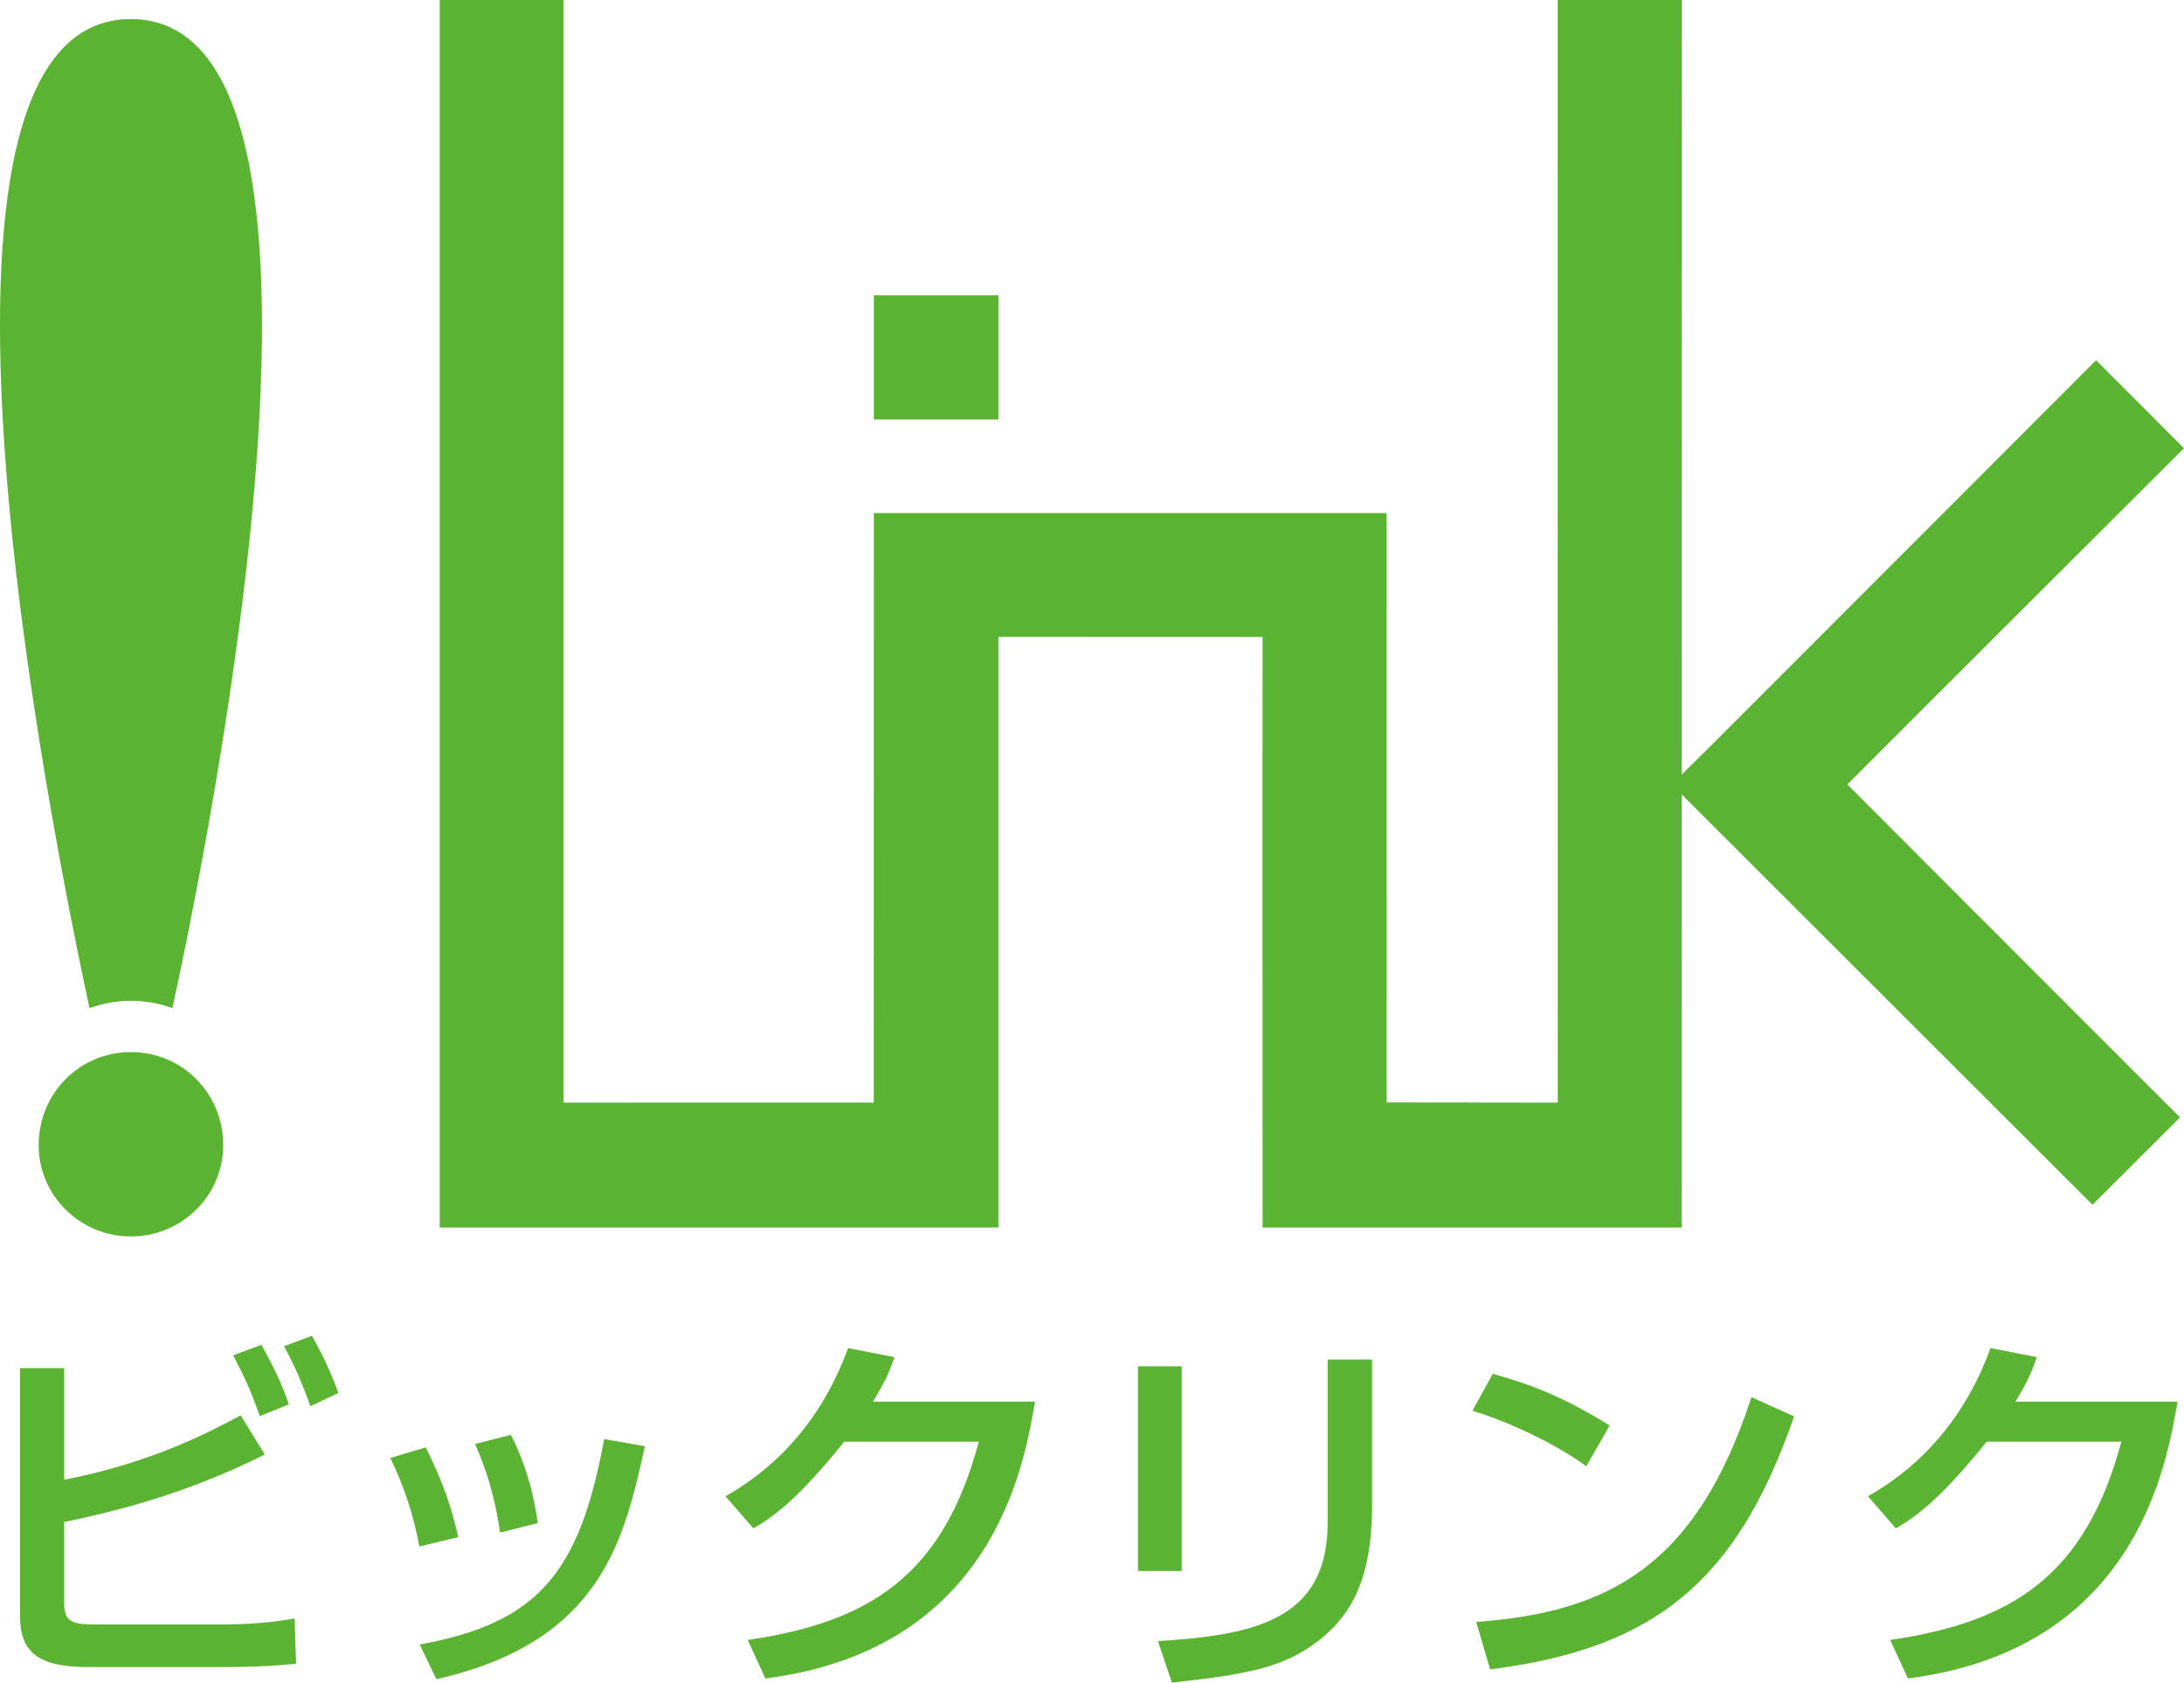 <?xml version="1.0" encoding="utf-8"?>
<!-- Generator: Adobe Illustrator 28.2.0, SVG Export Plug-In . SVG Version: 6.00 Build 0)  -->
<svg version="1.1" id="レイヤー_1" xmlns="http://www.w3.org/2000/svg" xmlns:xlink="http://www.w3.org/1999/xlink" x="0px"
	 y="0px" viewBox="0 0 44.676 34.428" style="enable-background:new 0 0 44.676 34.428;" xml:space="preserve">
<style type="text/css">
	.st0{fill:#5BB431;}
</style>
<g>
	<path class="st0" d="M31.864,0c0,0,0,20.286,0.002,22.561c-1.167,0-2.34-0.004-3.5-0.004c-0.002-2.024-0.002-12.059-0.002-12.059
		H17.875c0,0,0,10.035-0.002,12.061c-1.554-0.002-4.791,0.002-6.345,0.002c0-2.268,0-22.561,0-22.561H8.995v25.117h11.429
		c0,0,0-10.045,0-12.086c1.455,0.002,3.949,0.002,5.404,0.002c-0.005,2.039,0,12.084,0,12.084H34.4L34.402,0H31.864z"/>
	<path class="st0" d="M35.096,15.16l-0.899,0.891l8.607,8.6l1.791-1.787c0,0-5.404-5.404-6.805-6.814
		c1.405-1.411,6.885-6.879,6.885-6.879L42.878,7.37L35.096,15.16z"/>
	<rect x="17.875" y="6.043" class="st0" width="2.549" height="2.541"/>
</g>
<path class="st0" d="M1.313,27.995v2.283c1.774-0.347,2.954-0.964,3.61-1.319l0.493,0.802c-1.466,0.732-2.792,1.111-4.103,1.38
	v1.666c0,0.363,0.154,0.432,0.624,0.432h2.577c0.817,0,1.288-0.085,1.512-0.124l0.031,0.926c-0.324,0.031-0.664,0.069-1.628,0.069
	H1.798c-1.025,0-1.389-0.309-1.389-1.049v-5.068H1.313z M5.316,28.974c-0.208-0.571-0.301-0.772-0.547-1.242l0.578-0.216
	c0.231,0.409,0.409,0.779,0.563,1.219L5.316,28.974z M6.35,28.773c-0.239-0.656-0.37-0.91-0.54-1.226l0.57-0.216
	c0.201,0.355,0.401,0.764,0.54,1.172L6.35,28.773z"/>
<path class="st0" d="M8.578,31.643c-0.115-0.64-0.309-1.219-0.594-1.812l0.726-0.216c0.362,0.741,0.517,1.188,0.663,1.836
	L8.578,31.643z M10.229,31.358c-0.124-0.864-0.332-1.396-0.51-1.813l0.733-0.185c0.324,0.632,0.479,1.281,0.548,1.805L10.229,31.358
	z M8.586,33.649c2.438-0.447,3.272-1.481,3.773-4.204l0.833,0.146c-0.424,1.913-0.887,4.003-4.266,4.767L8.586,33.649z"/>
<path class="st0" d="M21.173,28.681c-0.224,1.296-0.855,5.068-5.516,5.662l-0.362-0.787c2.515-0.37,3.996-1.327,4.728-4.058H17.27
	c-0.863,1.072-1.373,1.497-1.858,1.774l-0.571-0.656c0.463-0.27,1.79-1.057,2.507-3.032l0.949,0.185
	c-0.093,0.263-0.17,0.471-0.44,0.911H21.173z"/>
<path class="st0" d="M24.173,27.956h-0.895v4.189h0.895V27.956z M28.069,27.817h-0.91v3.34c0,1.99-1.497,2.299-3.472,2.422
	l0.285,0.849c1.559-0.17,2.276-0.309,2.978-0.841c0.895-0.679,1.118-1.628,1.118-2.839V27.817z"/>
<path class="st0" d="M32.449,30c-0.578-0.424-1.535-0.895-2.329-1.134l0.416-0.756c0.687,0.193,1.358,0.417,2.392,1.057L32.449,30z
	 M30.197,33.186c2.685-0.193,4.497-1.119,5.631-4.598l0.872,0.393c-1.165,3.371-2.847,4.752-6.218,5.176L30.197,33.186z"/>
<path class="st0" d="M44.544,28.681c-0.224,1.296-0.856,5.068-5.516,5.662l-0.362-0.787c2.515-0.37,3.995-1.327,4.729-4.058H40.64
	c-0.864,1.072-1.373,1.497-1.859,1.774l-0.57-0.656c0.463-0.27,1.789-1.057,2.507-3.032l0.948,0.185
	c-0.092,0.263-0.169,0.471-0.439,0.911H44.544z"/>
<path class="st0" d="M4.566,23.434c0,1.025-0.842,1.865-1.889,1.865c-1.044,0-1.886-0.84-1.886-1.865
	c0-1.07,0.842-1.907,1.886-1.907C3.724,21.526,4.566,22.364,4.566,23.434z"/>
<path class="st0" d="M3.528,20.626C4.3,17.054,7.677,0.39,2.677,0.39c-4.996,0-1.612,16.664-0.847,20.237
	c0.277-0.094,0.546-0.15,0.847-0.15C2.981,20.476,3.251,20.532,3.528,20.626z"/>
</svg>
